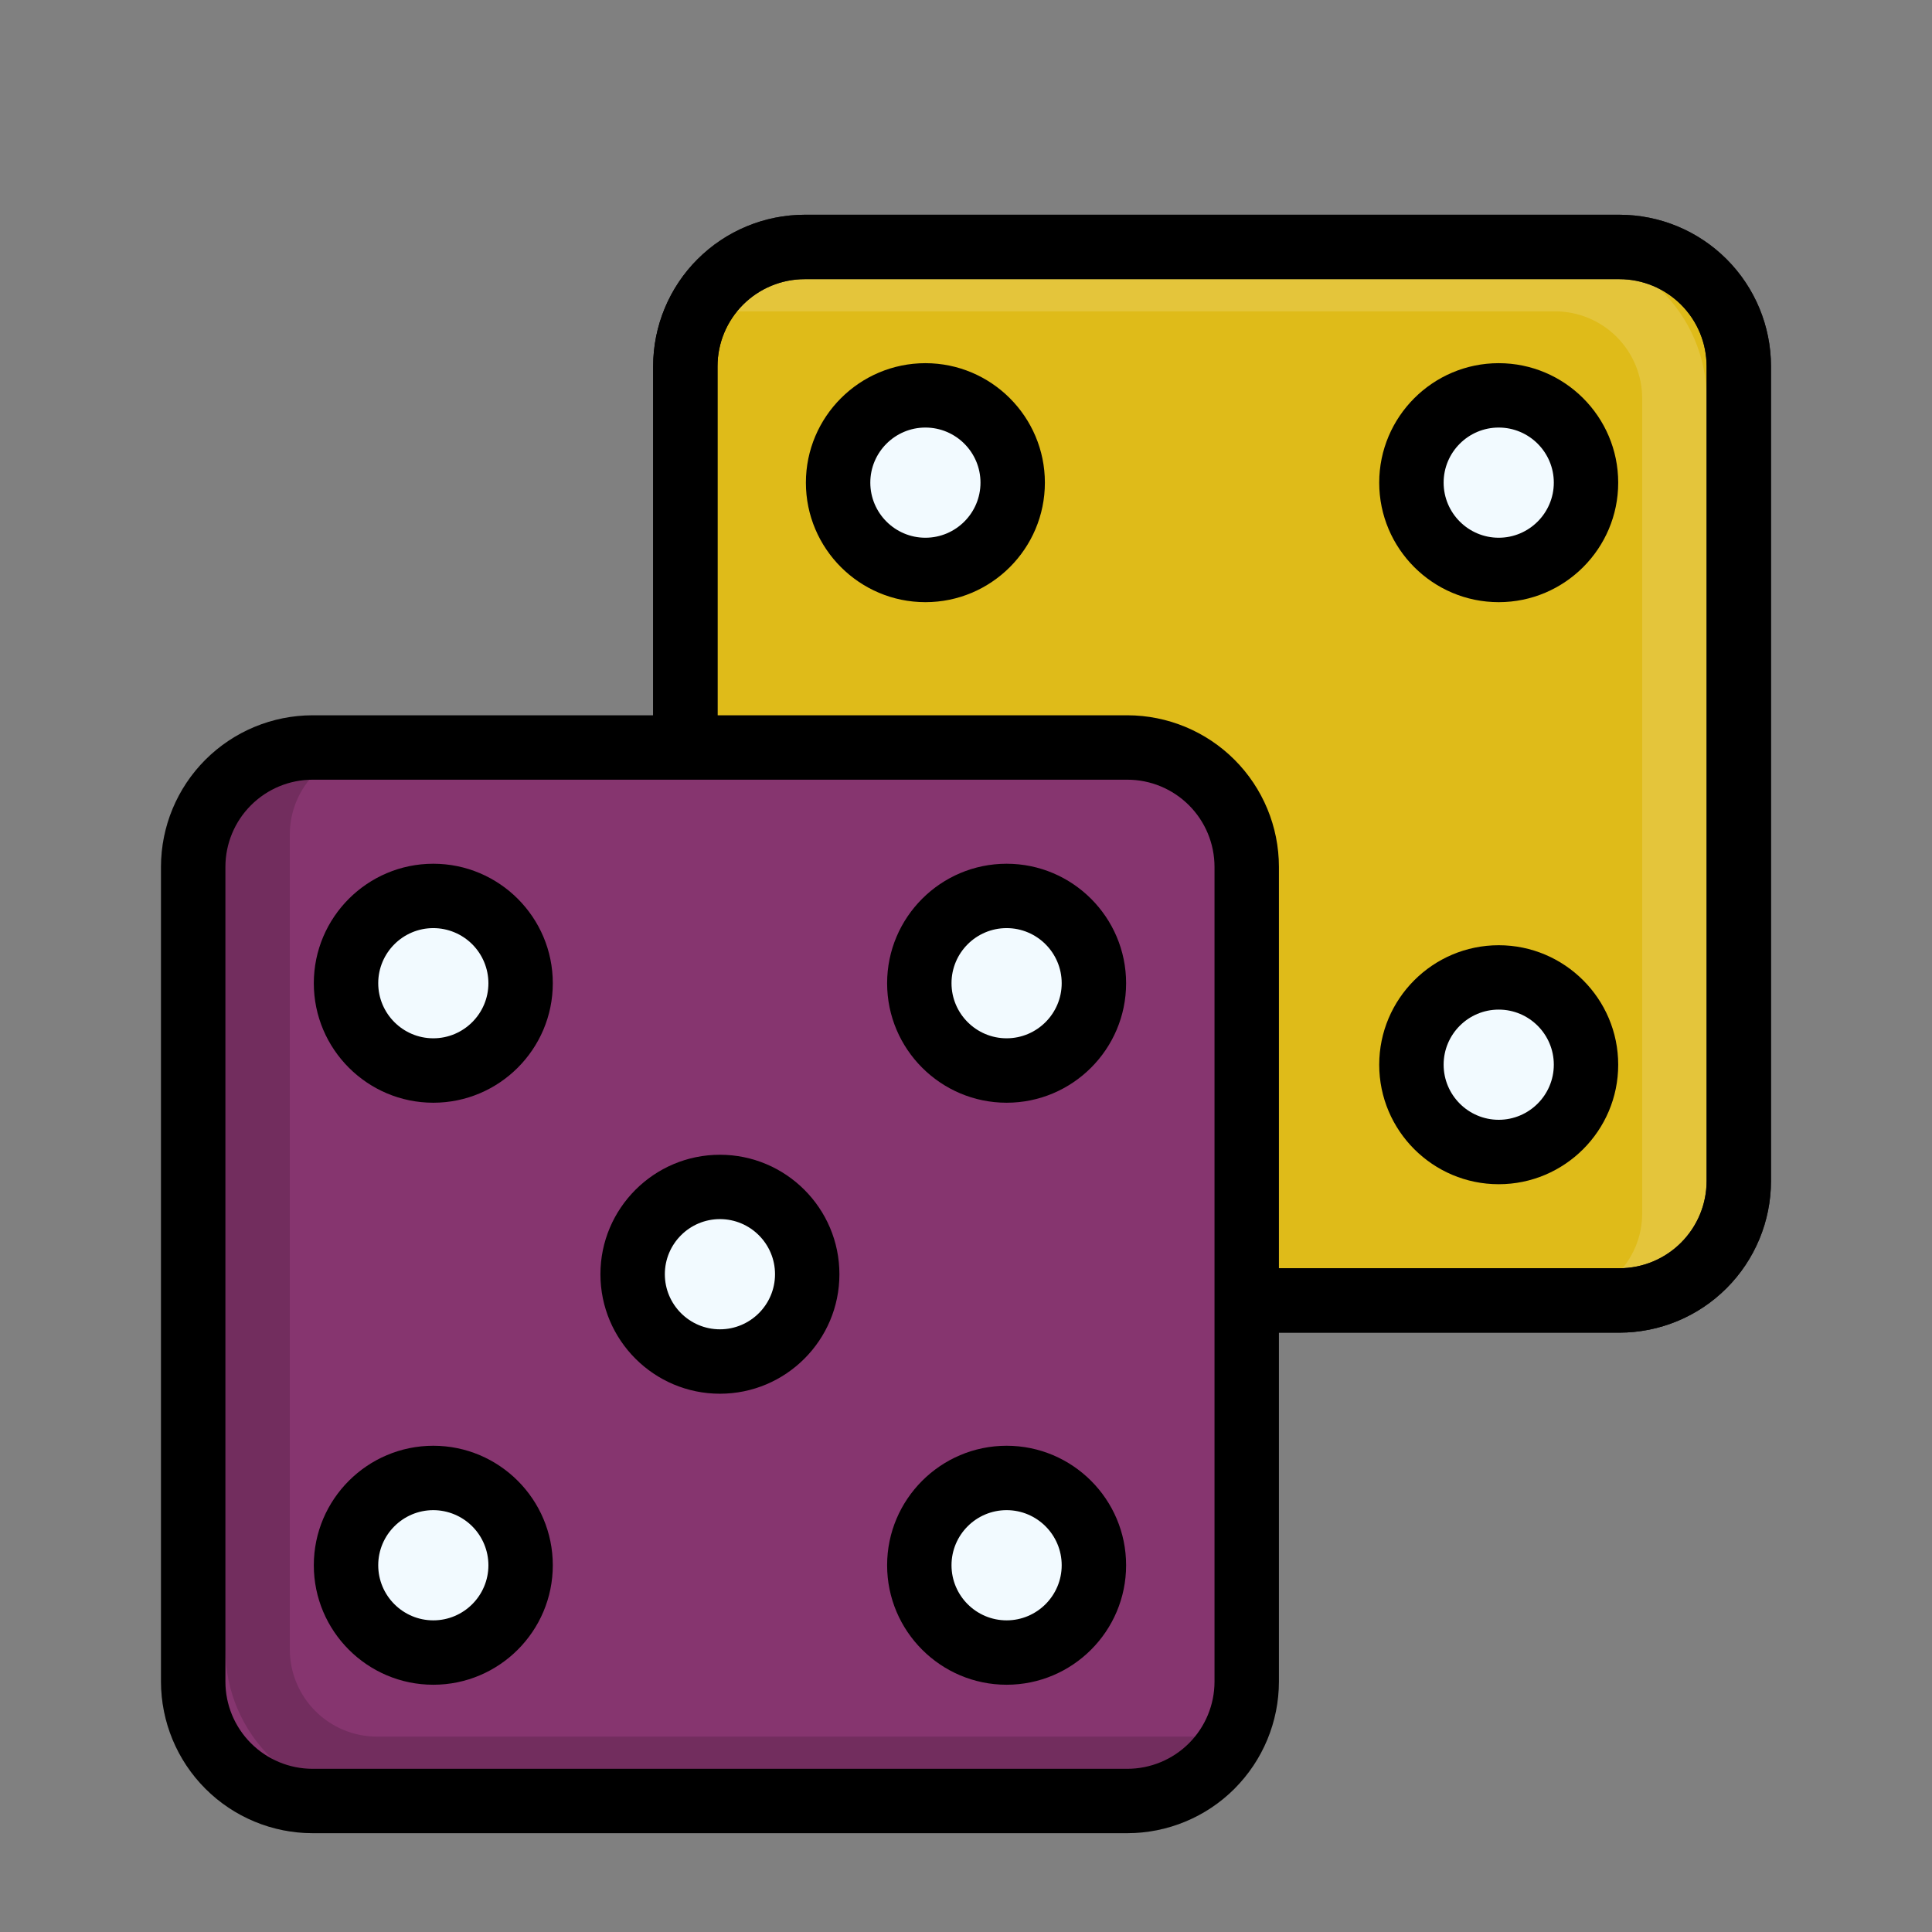 <svg width="100" height="100" viewBox="0 0 100 100" fill="none" xmlns="http://www.w3.org/2000/svg">
<rect x="0" y="0" width="100" height="100" fill="#808080" stroke="none"/>
<path d="M35.472 38.69V18.957C35.472 17.319 36.123 15.748 37.281 14.589C38.439 13.431 40.01 12.78 41.648 12.78H83.825C85.463 12.781 87.033 13.432 88.191 14.591C89.349 15.749 90 17.319 90 18.957V61.134C90 62.772 89.349 64.343 88.191 65.501C87.033 66.659 85.462 67.31 83.823 67.31H64.528L35.472 38.69Z" fill="#DFBB19"/>
<path d="M83.823 68.977H64.528C64.09 68.977 63.67 68.804 63.358 68.497L34.303 39.877C34.146 39.722 34.021 39.537 33.936 39.334C33.85 39.13 33.807 38.911 33.807 38.69V18.957C33.809 16.878 34.637 14.884 36.107 13.414C37.577 11.944 39.571 11.117 41.65 11.115H83.827C85.906 11.118 87.898 11.945 89.368 13.415C90.838 14.885 91.665 16.878 91.667 18.957V61.134C91.665 63.213 90.838 65.207 89.367 66.677C87.897 68.148 85.903 68.975 83.823 68.977ZM65.212 65.644H83.823C85.019 65.642 86.165 65.166 87.01 64.321C87.856 63.475 88.332 62.329 88.333 61.134V18.957C88.332 17.761 87.856 16.615 87.011 15.77C86.165 14.925 85.019 14.45 83.823 14.449H41.648C40.453 14.45 39.306 14.925 38.461 15.77C37.615 16.615 37.14 17.761 37.138 18.957V37.992L65.212 65.644Z" fill="black"/>
<g opacity="0.15">
<path d="M83.825 12.781H41.648C40.034 12.781 38.485 13.415 37.334 14.546C37.655 14.495 37.978 14.448 38.315 14.448H80.492C82.13 14.448 83.701 15.099 84.859 16.257C86.018 17.415 86.668 18.986 86.668 20.625V62.8C86.669 63.622 86.504 64.436 86.184 65.193C85.865 65.951 85.396 66.636 84.807 67.21C86.254 66.98 87.571 66.242 88.523 65.128C89.475 64.014 89.999 62.598 90 61.133V18.956C90 17.319 89.35 15.748 88.192 14.59C87.034 13.432 85.463 12.781 83.825 12.781Z" fill="#DFBB19"/>
<path d="M84.805 68.877C84.474 68.877 84.15 68.778 83.875 68.593C83.6 68.408 83.387 68.146 83.262 67.839C83.137 67.532 83.106 67.195 83.174 66.871C83.241 66.547 83.403 66.25 83.64 66.018C84.517 65.16 85 64.018 85 62.8V20.623C84.999 19.428 84.523 18.282 83.678 17.436C82.832 16.591 81.686 16.116 80.49 16.115H38.315C38.069 16.115 37.832 16.155 37.597 16.192C36.873 16.315 36.172 15.943 35.845 15.295C35.519 14.647 35.648 13.862 36.169 13.353C37.63 11.915 39.598 11.11 41.648 11.113H83.825C85.904 11.116 87.897 11.944 89.367 13.414C90.837 14.884 91.664 16.878 91.667 18.957V61.133C91.671 62.996 91.009 64.799 89.799 66.216C88.588 67.632 86.911 68.569 85.07 68.855C84.983 68.87 84.894 68.877 84.805 68.877ZM85.91 14.962C86.677 15.692 87.287 16.57 87.703 17.544C88.12 18.517 88.334 19.565 88.334 20.623V18.957C88.334 17.223 87.35 15.715 85.91 14.962Z" fill="white"/>
</g>
<path d="M83.823 68.977H64.528C64.09 68.977 63.67 68.804 63.358 68.497L34.303 39.877C34.146 39.722 34.021 39.537 33.936 39.334C33.85 39.13 33.807 38.911 33.807 38.69V18.957C33.809 16.878 34.637 14.884 36.107 13.414C37.577 11.944 39.571 11.117 41.65 11.115H83.827C85.906 11.118 87.898 11.945 89.368 13.415C90.838 14.885 91.665 16.878 91.667 18.957V61.134C91.665 63.213 90.838 65.207 89.367 66.677C87.897 68.148 85.903 68.975 83.823 68.977ZM65.212 65.644H83.823C85.019 65.642 86.165 65.166 87.01 64.321C87.856 63.475 88.332 62.329 88.333 61.134V18.957C88.332 17.761 87.856 16.615 87.011 15.77C86.165 14.925 85.019 14.45 83.823 14.449H41.648C40.453 14.45 39.306 14.925 38.461 15.77C37.615 16.615 37.14 17.761 37.138 18.957V37.992L65.212 65.644Z" fill="black"/>
<path d="M58.353 93.219H16.177C14.539 93.219 12.967 92.568 11.809 91.41C10.651 90.251 10 88.68 10 87.042V44.867C10 43.229 10.651 41.658 11.809 40.499C12.967 39.341 14.539 38.69 16.177 38.69H58.353C59.992 38.69 61.563 39.341 62.721 40.499C63.879 41.658 64.53 43.229 64.53 44.867V87.044C64.529 88.681 63.878 90.252 62.72 91.41C61.562 92.568 59.991 93.218 58.353 93.219Z" fill="#86356F"/>
<path d="M58.353 94.885H16.177C14.097 94.883 12.104 94.056 10.633 92.585C9.163 91.115 8.336 89.121 8.333 87.042V44.867C8.336 42.787 9.163 40.794 10.633 39.323C12.104 37.853 14.097 37.026 16.177 37.023H58.353C60.433 37.026 62.427 37.853 63.897 39.323C65.368 40.794 66.195 42.787 66.197 44.867V87.043C66.194 89.123 65.366 91.115 63.896 92.585C62.426 94.055 60.432 94.882 58.353 94.885ZM16.177 40.357C14.981 40.358 13.835 40.834 12.99 41.68C12.144 42.525 11.668 43.671 11.667 44.867V87.043C11.668 88.239 12.144 89.385 12.99 90.231C13.835 91.076 14.981 91.552 16.177 91.553H58.353C59.549 91.552 60.695 91.076 61.541 90.231C62.386 89.385 62.862 88.239 62.863 87.043V44.867C62.862 43.671 62.386 42.525 61.541 41.68C60.695 40.834 59.549 40.358 58.353 40.357H16.177Z" fill="black"/>
<g opacity="0.15">
<path d="M61.687 91.552H19.51C17.872 91.552 16.301 90.901 15.143 89.743C13.984 88.584 13.333 87.013 13.333 85.375V43.2C13.333 41.47 14.048 39.912 15.195 38.79C13.748 39.02 12.43 39.757 11.478 40.871C10.526 41.985 10.002 43.401 10 44.867V87.043C10 88.681 10.651 90.253 11.809 91.411C12.967 92.569 14.539 93.22 16.177 93.22H58.353C59.968 93.22 61.517 92.587 62.668 91.455C62.345 91.505 62.022 91.552 61.687 91.552Z" fill="#86356F"/>
<path d="M58.353 94.885H16.177C14.097 94.883 12.104 94.056 10.633 92.585C9.163 91.115 8.336 89.121 8.333 87.041V44.867C8.329 43.004 8.992 41.201 10.202 39.784C11.412 38.367 13.089 37.431 14.93 37.143C15.279 37.087 15.637 37.144 15.953 37.305C16.268 37.465 16.523 37.723 16.683 38.038C16.842 38.354 16.896 38.713 16.838 39.062C16.78 39.411 16.613 39.732 16.36 39.98C15.929 40.398 15.586 40.898 15.353 41.452C15.119 42.005 14.999 42.599 15 43.2V85.376C15.002 86.572 15.478 87.718 16.323 88.564C17.168 89.409 18.314 89.885 19.51 89.886H61.687C61.933 89.886 62.17 89.847 62.405 89.81C62.755 89.754 63.113 89.81 63.428 89.972C63.743 90.133 63.999 90.39 64.158 90.706C64.317 91.022 64.372 91.381 64.313 91.73C64.255 92.079 64.087 92.401 63.833 92.648C62.371 94.083 60.403 94.886 58.353 94.885ZM11.667 85.375V87.041C11.667 88.776 12.65 90.285 14.09 91.038C13.323 90.308 12.713 89.429 12.297 88.455C11.88 87.482 11.666 86.434 11.667 85.375Z" fill="black"/>
</g>
<path d="M22.427 55.41C24.922 55.41 26.945 53.387 26.945 50.891C26.945 48.396 24.922 46.373 22.427 46.373C19.931 46.373 17.908 48.396 17.908 50.891C17.908 53.387 19.931 55.41 22.427 55.41Z" fill="#F2FAFF"/>
<path d="M22.428 57.077C19.018 57.077 16.243 54.302 16.243 50.892C16.243 47.482 19.018 44.707 22.428 44.707C25.838 44.707 28.613 47.482 28.613 50.892C28.613 54.302 25.838 57.077 22.428 57.077ZM22.428 48.039C20.855 48.039 19.577 49.319 19.577 50.89C19.577 52.462 20.857 53.742 22.428 53.742C24 53.742 25.28 52.462 25.28 50.89C25.279 50.135 24.978 49.41 24.443 48.875C23.909 48.341 23.184 48.04 22.428 48.039Z" fill="black"/>
<path d="M52.102 55.41C54.597 55.41 56.62 53.387 56.62 50.891C56.62 48.396 54.597 46.373 52.102 46.373C49.606 46.373 47.583 48.396 47.583 50.891C47.583 53.387 49.606 55.41 52.102 55.41Z" fill="#F2FAFF"/>
<path d="M52.102 57.077C48.692 57.077 45.917 54.302 45.917 50.892C45.917 47.482 48.692 44.707 52.102 44.707C55.512 44.707 58.287 47.482 58.287 50.892C58.287 54.302 55.512 57.077 52.102 57.077ZM52.102 48.039C50.528 48.039 49.25 49.319 49.25 50.89C49.25 52.462 50.53 53.742 52.102 53.742C53.673 53.742 54.953 52.462 54.953 50.89C54.953 49.319 53.675 48.039 52.102 48.039Z" fill="black"/>
<path d="M22.427 85.535C24.922 85.535 26.945 83.512 26.945 81.016C26.945 78.521 24.922 76.498 22.427 76.498C19.931 76.498 17.908 78.521 17.908 81.016C17.908 83.512 19.931 85.535 22.427 85.535Z" fill="#F2FAFF"/>
<path d="M22.428 87.202C19.018 87.202 16.243 84.427 16.243 81.017C16.243 77.607 19.018 74.832 22.428 74.832C25.838 74.832 28.613 77.607 28.613 81.017C28.613 84.427 25.838 87.202 22.428 87.202ZM22.428 78.165C20.855 78.165 19.577 79.445 19.577 81.017C19.577 82.59 20.857 83.869 22.428 83.869C24 83.869 25.28 82.589 25.28 81.017C25.279 80.261 24.978 79.537 24.443 79.002C23.909 78.468 23.184 78.167 22.428 78.165Z" fill="black"/>
<path d="M52.102 85.535C54.597 85.535 56.62 83.512 56.62 81.016C56.62 78.521 54.597 76.498 52.102 76.498C49.606 76.498 47.583 78.521 47.583 81.016C47.583 83.512 49.606 85.535 52.102 85.535Z" fill="#F2FAFF"/>
<path d="M52.102 87.202C48.692 87.202 45.917 84.427 45.917 81.017C45.917 77.607 48.692 74.832 52.102 74.832C55.512 74.832 58.287 77.607 58.287 81.017C58.287 84.427 55.512 87.202 52.102 87.202ZM52.102 78.165C50.528 78.165 49.25 79.445 49.25 81.017C49.25 82.59 50.53 83.869 52.102 83.869C53.673 83.869 54.953 82.589 54.953 81.017C54.953 79.445 53.675 78.165 52.102 78.165Z" fill="black"/>
<path d="M37.265 70.471C39.761 70.471 41.783 68.448 41.783 65.953C41.783 63.458 39.761 61.435 37.265 61.435C34.77 61.435 32.747 63.458 32.747 65.953C32.747 68.448 34.77 70.471 37.265 70.471Z" fill="#F2FAFF"/>
<path d="M37.263 72.139C33.853 72.139 31.078 69.365 31.078 65.954C31.078 62.544 33.853 59.77 37.263 59.77C40.673 59.77 43.448 62.544 43.448 65.954C43.448 69.365 40.675 72.139 37.263 72.139ZM37.263 63.101C35.692 63.101 34.412 64.381 34.412 65.953C34.412 67.525 35.692 68.805 37.263 68.805C38.837 68.805 40.115 67.525 40.115 65.953C40.115 64.381 38.837 63.101 37.263 63.101Z" fill="black"/>
<path d="M47.898 29.502C50.394 29.502 52.417 27.479 52.417 24.983C52.417 22.488 50.394 20.465 47.898 20.465C45.403 20.465 43.38 22.488 43.38 24.983C43.38 27.479 45.403 29.502 47.898 29.502Z" fill="#F2FAFF"/>
<path d="M47.898 31.168C44.488 31.168 41.713 28.393 41.713 24.983C41.713 21.573 44.488 18.798 47.898 18.798C51.308 18.798 54.083 21.573 54.083 24.983C54.083 28.393 51.31 31.168 47.898 31.168ZM47.898 22.13C46.327 22.13 45.047 23.41 45.047 24.981C45.047 26.553 46.327 27.833 47.898 27.833C49.472 27.833 50.75 26.553 50.75 24.981C50.75 23.41 49.472 22.13 47.898 22.13Z" fill="black"/>
<path d="M77.573 29.502C80.069 29.502 82.092 27.479 82.092 24.983C82.092 22.488 80.069 20.465 77.573 20.465C75.078 20.465 73.055 22.488 73.055 24.983C73.055 27.479 75.078 29.502 77.573 29.502Z" fill="#F2FAFF"/>
<path d="M77.573 31.168C74.163 31.168 71.388 28.393 71.388 24.983C71.388 21.573 74.163 18.798 77.573 18.798C80.983 18.798 83.758 21.573 83.758 24.983C83.758 28.393 80.983 31.168 77.573 31.168ZM77.573 22.13C76 22.13 74.722 23.41 74.722 24.981C74.722 26.553 76.002 27.833 77.573 27.833C79.145 27.833 80.425 26.553 80.425 24.981C80.425 23.41 79.147 22.13 77.573 22.13Z" fill="black"/>
<path d="M77.573 59.627C80.069 59.627 82.092 57.604 82.092 55.108C82.092 52.613 80.069 50.59 77.573 50.59C75.078 50.59 73.055 52.613 73.055 55.108C73.055 57.604 75.078 59.627 77.573 59.627Z" fill="#F2FAFF"/>
<path d="M77.573 61.295C74.163 61.295 71.388 58.52 71.388 55.11C71.388 51.7 74.163 48.925 77.573 48.925C80.983 48.925 83.758 51.7 83.758 55.11C83.758 58.52 80.983 61.295 77.573 61.295ZM77.573 52.257C76 52.257 74.722 53.536 74.722 55.108C74.722 56.68 76.002 57.96 77.573 57.96C79.145 57.96 80.425 56.68 80.425 55.108C80.425 53.536 79.147 52.257 77.573 52.257Z" fill="black"/>
</svg>
